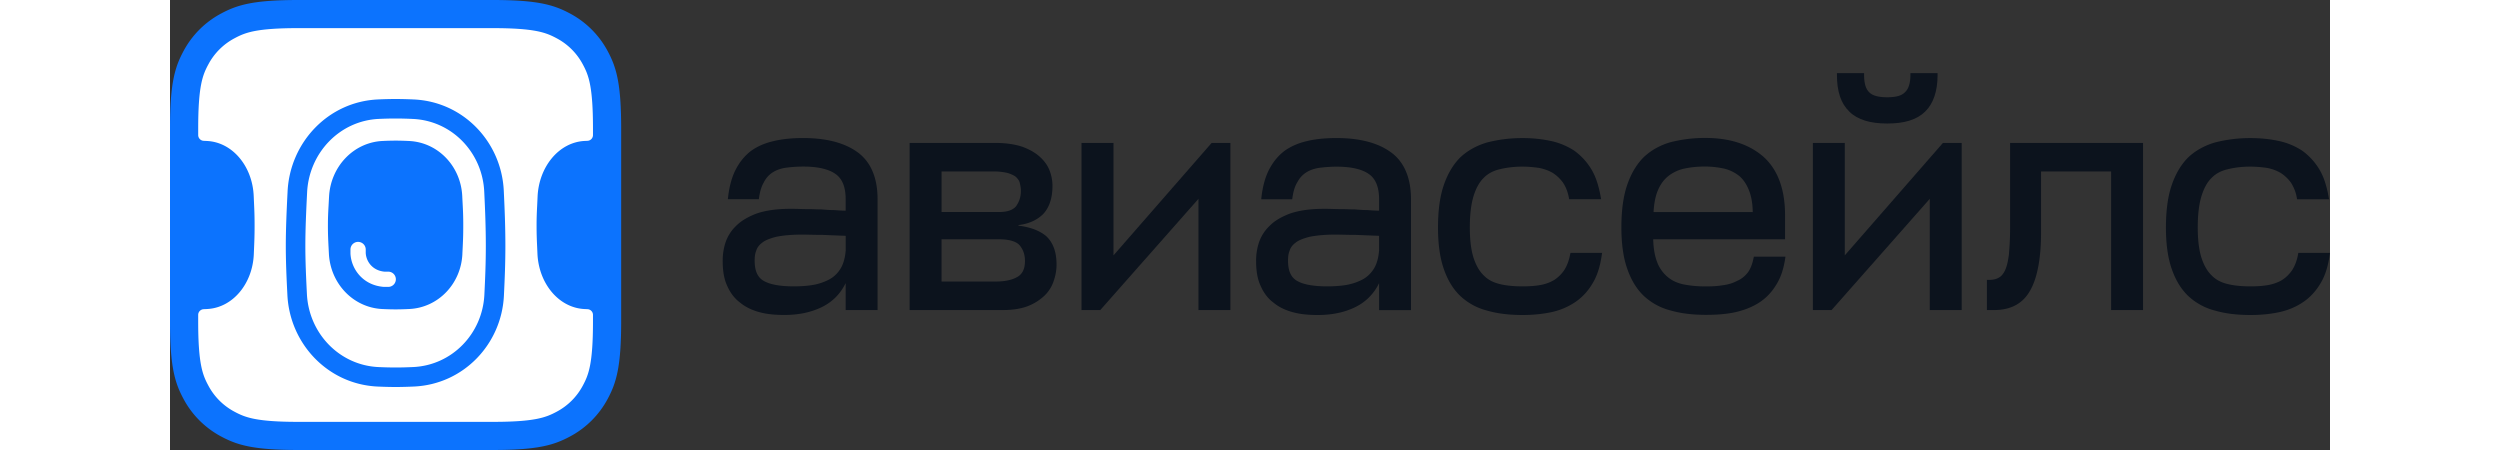 <svg width="250" height="45" viewBox="0 0 216 45" fill="none" xmlns="http://www.w3.org/2000/svg">
  <rect x="0" y="0" width="216" height="45" fill="#333333" stroke="none"/>
  <path fill-rule="evenodd" clip-rule="evenodd" d="M12.878 0h19.361c4.479 0 6.102.465 7.74 1.338a9.116 9.116 0 013.797 3.788c.875 1.633 1.341 3.252 1.341 7.718v19.312c0 4.466-.466 6.085-1.341 7.718a9.116 9.116 0 01-3.798 3.788C38.341 44.535 36.718 45 32.24 45H12.878c-4.478 0-6.102-.465-7.739-1.338a9.116 9.116 0 01-3.797-3.788C.466 38.241 0 36.622 0 32.156V12.845c0-4.467.466-6.086 1.342-7.72a9.116 9.116 0 013.797-3.787C6.776.465 8.4 0 12.878 0z" fill="#0C73FE"/><path d="M18.81 24.188a.762.762 0 00-.763.76V25.36c.08 1.584 1.278 3.17 3.317 3.326l.03.003h.402a.762.762 0 100-1.523h-.342c-1.172-.102-1.829-.98-1.881-1.865v-.352a.762.762 0 00-.763-.76z" fill="#fff"/><path fill-rule="evenodd" clip-rule="evenodd" d="M20.902 11.89c-3.943.174-6.992 3.402-7.19 7.335-.1 1.972-.177 3.736-.177 5.375 0 1.529.068 3.06.157 4.82.2 3.912 3.243 7.112 7.168 7.288.594.026 1.17.042 1.699.042.545 0 1.14-.017 1.755-.045 3.898-.178 6.93-3.34 7.123-7.228.084-1.693.145-3.206.145-4.877 0-1.867-.068-3.59-.159-5.45-.19-3.9-3.225-7.08-7.135-7.256a38.768 38.768 0 00-1.73-.044c-.515 0-1.076.015-1.655.04zm-4.997 7.786c.15-2.997 2.431-5.445 5.37-5.58a28.4 28.4 0 011.284-.034c.419 0 .878.014 1.35.037 2.909.138 5.175 2.54 5.316 5.507.013.282.026.523.037.742.039.74.064 1.226.064 2.231 0 .993-.027 1.557-.069 2.407-.007.136-.014.28-.02.434-.142 2.955-2.406 5.34-5.303 5.48-.482.024-.949.038-1.375.038-.411 0-.86-.014-1.323-.035-2.921-.137-5.198-2.558-5.346-5.537-.01-.195-.02-.373-.028-.54-.043-.82-.07-1.368-.07-2.247 0-.844.025-1.307.065-2.01.014-.257.03-.544.048-.893z" fill="#fff"/><path fill-rule="evenodd" clip-rule="evenodd" d="M12.878 2.813h19.361c4.25 0 5.348.44 6.41 1.005a6.3 6.3 0 012.64 2.634c.568 1.059 1.009 2.154 1.009 6.393v.667a.575.575 0 01-.555.57c-.094.004-.19.008-.286.013-2.572.135-4.569 2.584-4.7 5.58-.014.348-.029.634-.041.889v.004c-.035.704-.058 1.167-.058 2.011 0 .88.025 1.427.062 2.246.008.168.016.346.024.54.13 2.98 2.122 5.4 4.678 5.538.108.006.216.01.322.015a.575.575 0 01.554.57v.668c0 4.238-.441 5.333-1.009 6.392a6.3 6.3 0 01-2.64 2.634c-1.062.566-2.16 1.005-6.41 1.005H12.878c-4.25 0-5.348-.44-6.409-1.005a6.301 6.301 0 01-2.64-2.634c-.568-1.059-1.01-2.154-1.01-6.392v-.668c0-.307.248-.557.555-.57.12-.005.243-.01.367-.018 2.535-.14 4.516-2.525 4.64-5.48.006-.151.012-.293.018-.428v-.007c.036-.849.06-1.413.06-2.406 0-1.005-.022-1.491-.055-2.232-.01-.218-.021-.459-.033-.741-.123-2.967-2.107-5.369-4.652-5.507a26.942 26.942 0 00-.345-.017.575.575 0 01-.554-.57v-.668c0-4.238.44-5.333 1.008-6.392A6.3 6.3 0 016.47 3.818c1.061-.566 2.16-1.006 6.409-1.006zm7.939 7.13c-5.021.22-8.813 4.318-9.058 9.184-.099 1.972-.179 3.78-.179 5.473 0 1.583.07 3.156.16 4.918.247 4.854 4.04 8.914 9.032 9.138.614.027 1.22.044 1.787.044.583 0 1.21-.018 1.844-.047 4.956-.227 8.748-4.24 8.987-9.08.084-1.702.147-3.253.147-4.973 0-1.915-.07-3.674-.161-5.544-.236-4.849-4.026-8.885-9-9.11A40.75 40.75 0 0022.56 9.9c-.553 0-1.143.016-1.742.042z" fill="#fff"/><path d="M175.521 11.154c-.849.836-2.12 1.198-3.793 1.198-1.668 0-2.974-.362-3.798-1.198-.849-.805-1.236-2.043-1.236-3.638v-.204h2.715v.204c0 .856.189 1.407.507 1.707l.01.01c.322.332.918.495 1.797.495.879 0 1.444-.163 1.767-.495l.01-.01c.328-.3.541-.856.541-1.707v-.204h2.716v.204c0 1.6-.422 2.838-1.236 3.638z" fill="#0C131D"/><path fill-rule="evenodd" clip-rule="evenodd" d="M157.783 27.25c.263-.361.442-.815.566-1.416l.04-.168h3.157l-.035.234c-.159 1.03-.452 1.911-.918 2.624-.457.74-1.018 1.32-1.713 1.758-.69.438-1.474.739-2.348.938-.909.199-1.877.265-2.934.265-1.316 0-2.477-.133-3.515-.433a6.125 6.125 0 01-2.685-1.447c-.725-.683-1.281-1.595-1.673-2.727-.393-1.105-.586-2.496-.586-4.142 0-1.681.188-3.108.581-4.244.387-1.132.943-2.074 1.668-2.788l.005-.005c.719-.672 1.608-1.177 2.651-1.477h.005a13.966 13.966 0 013.48-.428c2.447 0 4.403.632 5.848 1.91 1.419 1.295 2.129 3.246 2.129 5.83v2.39h-13.185c.02.937.169 1.716.397 2.297a3.567 3.567 0 001.053 1.483c.446.372.987.616 1.628.744.655.127 1.375.194 2.189.194.631 0 1.192-.031 1.748-.128h.009c.512-.066.969-.219 1.395-.438l.005-.005h.005c.407-.179.73-.449 1.033-.82zm-7.888-9.69c-.447.335-.81.8-1.083 1.42-.253.576-.407 1.3-.456 2.227h9.918c-.014-.866-.139-1.559-.362-2.134-.243-.627-.546-1.086-.958-1.453a3.91 3.91 0 00-1.474-.744 9.24 9.24 0 00-1.956-.224c-.75 0-1.405.066-2.026.194a3.946 3.946 0 00-1.603.713z" fill="#0C131D"/><path d="M183.886 25.493c.059-.678.124-1.55.124-2.65v-8.55h13.294v16.713h-3.192v-13.86h-7.005v6.09c0 2.623-.382 4.59-1.107 5.844-.744 1.314-1.961 1.926-3.604 1.926h-.705v-3.017h.199c.397 0 .71-.066.953-.204l.01-.005.005-.005c.228-.102.457-.351.635-.718.174-.362.298-.856.393-1.564zM140.011 25.447c-.125.662-.338 1.187-.601 1.584a3.475 3.475 0 01-1.018.984 4.144 4.144 0 01-1.395.494c-.556.097-1.117.127-1.747.127-.849 0-1.594-.066-2.244-.224-.67-.158-1.206-.433-1.618-.856l-.005-.005c-.447-.428-.78-1.014-1.028-1.773-.243-.754-.372-1.773-.372-3.032 0-1.289.124-2.313.372-3.133.248-.795.581-1.412 1.028-1.835l.005-.005c.412-.423.948-.703 1.618-.856.65-.158 1.4-.255 2.244-.255.586 0 1.147.062 1.653.128.486.097.938.25 1.36.494.387.245.72.555 1.023.958.268.397.481.892.6 1.518l.03.163h3.197l-.044-.24c-.194-1.09-.487-2.032-.949-2.781a6.293 6.293 0 00-1.673-1.82l-.004-.004a6.958 6.958 0 00-2.319-.973 13.205 13.205 0 00-2.869-.296 14.01 14.01 0 00-3.51.428h-.005c-1.043.3-1.961.805-2.686 1.478l-.005.005c-.725.713-1.281 1.656-1.668 2.787-.392 1.136-.581 2.563-.581 4.244 0 1.646.194 3.037.581 4.143.387 1.131.948 2.043 1.673 2.726a6.129 6.129 0 002.686 1.447c1.038.3 2.199.433 3.515.433 1.062 0 2.03-.097 2.934-.296a6.74 6.74 0 002.353-1.008c.695-.474 1.251-1.08 1.713-1.855.461-.75.754-1.692.918-2.818l.035-.234h-3.158l-.039.158zM212.803 25.447l.03-.168v.01H216l-.035.234c-.164 1.126-.456 2.069-.918 2.818-.462.774-1.018 1.38-1.713 1.855-.69.473-1.474.81-2.353 1.008-.903.2-1.872.296-2.934.296-1.315 0-2.477-.133-3.515-.433a6.125 6.125 0 01-2.685-1.447c-.725-.683-1.281-1.595-1.673-2.726-.388-1.106-.581-2.497-.581-4.143 0-1.681.188-3.108.581-4.244.387-1.131.943-2.074 1.668-2.787l.005-.005c.724-.673 1.643-1.177 2.685-1.478h.005a14.016 14.016 0 013.51-.428c1.028 0 1.966.097 2.869.296a6.906 6.906 0 012.319.973l.005.005a6.32 6.32 0 011.673 1.819c.461.749.754 1.691.948 2.782l.045.24h-3.197l-.03-.164a4.008 4.008 0 00-.601-1.518 3.806 3.806 0 00-1.023-.958 4.355 4.355 0 00-1.36-.494 12.697 12.697 0 00-1.653-.128c-.844 0-1.593.097-2.244.255-.67.153-1.206.433-1.618.856l-.005.005c-.447.423-.78 1.04-1.028 1.835-.248.82-.372 1.844-.372 3.133 0 1.259.129 2.278.372 3.032.248.76.581 1.345 1.028 1.773l.005.005c.412.423.948.698 1.618.856.651.158 1.395.224 2.244.224.631 0 1.192-.03 1.748-.127.521-.092.973-.25 1.395-.494.387-.245.714-.55 1.017-.984.263-.397.477-.922.601-1.584z" fill="#0C131D"/><path fill-rule="evenodd" clip-rule="evenodd" d="M122.069 15.21c-1.315-.948-3.142-1.406-5.421-1.406-1.092 0-2.09.097-2.934.3-.878.2-1.633.536-2.258.979l-.005.005c-.631.479-1.127 1.085-1.52 1.83-.397.748-.655 1.686-.784 2.781l-.025.23h3.098l.025-.174c.094-.637.243-1.13.481-1.523l.01-.01c.209-.398.472-.699.824-.938.353-.24.77-.397 1.286-.49a13.885 13.885 0 011.812-.127c1.574 0 2.631.29 3.282.775.63.469.968 1.274.968 2.476v1.152c-.37-.005-.708-.03-1.029-.052l-.123-.01h-.02c-.402 0-.809-.03-1.221-.066h-.02c-.213 0-.422-.005-.645-.015h-.02c-.229-.01-.472-.015-.73-.015-.238 0-.482-.005-.745-.015h-.044c-.278-.01-.576-.016-.894-.016-1.38 0-2.517.163-3.4.47h-.005c-.874.33-1.569.733-2.071 1.253a4.1 4.1 0 00-1.067 1.712 5.766 5.766 0 00-.263 1.793c0 .958.129 1.809.462 2.502.298.678.729 1.258 1.3 1.671.536.444 1.197.75 1.946.948.755.204 1.569.27 2.463.27 1.355 0 2.596-.234 3.708-.77a5.105 5.105 0 002.418-2.415v2.696h3.192V19.908c-.005-2.135-.69-3.74-2.031-4.698zm-1.166 9.875c-.06.76-.248 1.37-.536 1.819-.303.464-.69.83-1.162 1.07a5.55 5.55 0 01-1.658.535c-.626.097-1.216.127-1.847.127-1.39 0-2.393-.193-3.013-.56-.581-.341-.884-.973-.884-2.008 0-.346.03-.677.144-.968l.01-.02c.079-.28.273-.57.596-.805l.01-.01c.283-.23.749-.418 1.38-.581.62-.128 1.494-.224 2.561-.224.303 0 .616.005.948.015h.045c.348.01.715.015 1.097.015.71.03 1.495.061 2.314.092v1.503h-.005zM84.847 22.563c1.146.148 2.08.474 2.76 1.04.69.636 1.052 1.579 1.047 2.863 0 .652-.134 1.228-.332 1.768a3.555 3.555 0 01-1.008 1.452 5.11 5.11 0 01-1.683.983h-.005c-.695.24-1.48.337-2.383.337H73.96V14.293h8.588c1.033 0 1.916.133 2.636.367h.01c.715.265 1.28.57 1.748.983.461.413.804.861 1.007 1.386.199.51.298 1.024.298 1.575 0 1.207-.328 2.18-.948 2.817l-.005.006c-.606.59-1.42.957-2.447 1.08v.056zm-2.517-5.417h-5.173v4.056h5.749c.863 0 1.424-.219 1.717-.6.293-.424.467-.903.467-1.51 0-.3-.055-.57-.12-.83-.049-.198-.173-.361-.357-.55-.188-.163-.466-.285-.844-.413a6.036 6.036 0 00-1.44-.153zm.283 11.006c.903 0 1.598-.158 2.13-.463.49-.28.754-.79.754-1.585 0-.642-.179-1.146-.526-1.564-.323-.382-1.003-.612-2.105-.612h-5.71v4.224h5.457z" fill="#0C131D"/><path d="M94.348 25.538V14.293h-3.197v16.713h1.877l9.819-11.123v11.123h3.192V14.293h-1.876l-9.815 11.245z" fill="#0C131D"/><path fill-rule="evenodd" clip-rule="evenodd" d="M63.316 13.804c2.279 0 4.106.458 5.421 1.406 1.336.958 2.02 2.563 2.02 4.698v11.098h-3.191V28.31c-.532 1.086-1.336 1.896-2.418 2.416-1.112.535-2.353.769-3.708.769-.894 0-1.708-.066-2.463-.27-.75-.199-1.41-.505-1.946-.948-.57-.413-1.002-.994-1.3-1.671-.333-.693-.462-1.544-.462-2.502 0-.57.065-1.182.263-1.793a4.095 4.095 0 011.067-1.712c.507-.515 1.202-.918 2.066-1.249h.005c.883-.306 2.02-.469 3.4-.469.318 0 .616.005.894.016h.044c.264.01.507.015.745.015.258 0 .501.005.73.015h.02c.223.01.431.015.645.015h.02c.417.036.824.067 1.226.067h.02l.123.009c.321.023.66.047 1.029.052v-1.162c0-1.202-.338-2.007-.968-2.476-.65-.484-1.708-.775-3.282-.775-.685 0-1.31.061-1.812.128-.521.091-.933.25-1.286.489-.352.24-.615.54-.824.937l-.005.006v.01c-.233.392-.387.886-.481 1.523l-.025.173h-3.098l.025-.229c.13-1.095.387-2.033.784-2.782.393-.744.889-1.35 1.52-1.83l.005-.004c.625-.444 1.38-.775 2.263-.973.844-.204 1.842-.301 2.934-.301zm3.713 13.1c.288-.448.472-1.06.537-1.819h.005v-1.503c-.82-.03-1.609-.061-2.314-.092-.382 0-.75-.005-1.097-.015h-.045c-.332-.01-.645-.015-.948-.015-1.067 0-1.94.096-2.561.224-.63.163-1.098.351-1.38.58l-.01.01c-.323.235-.517.526-.596.806l-.01.02c-.114.29-.144.622-.144.968 0 1.035.303 1.667.884 2.008.62.367 1.623.56 3.013.56.63 0 1.221-.03 1.847-.127a5.539 5.539 0 001.658-.535c.472-.24.864-.606 1.162-1.07z" fill="#0C131D"/><path d="M167.478 25.538V14.293h-3.192v16.713h1.872l9.819-11.123v11.123h3.192V14.293h-1.876l-9.815 11.245z" fill="#0C131D"/>
</svg>
